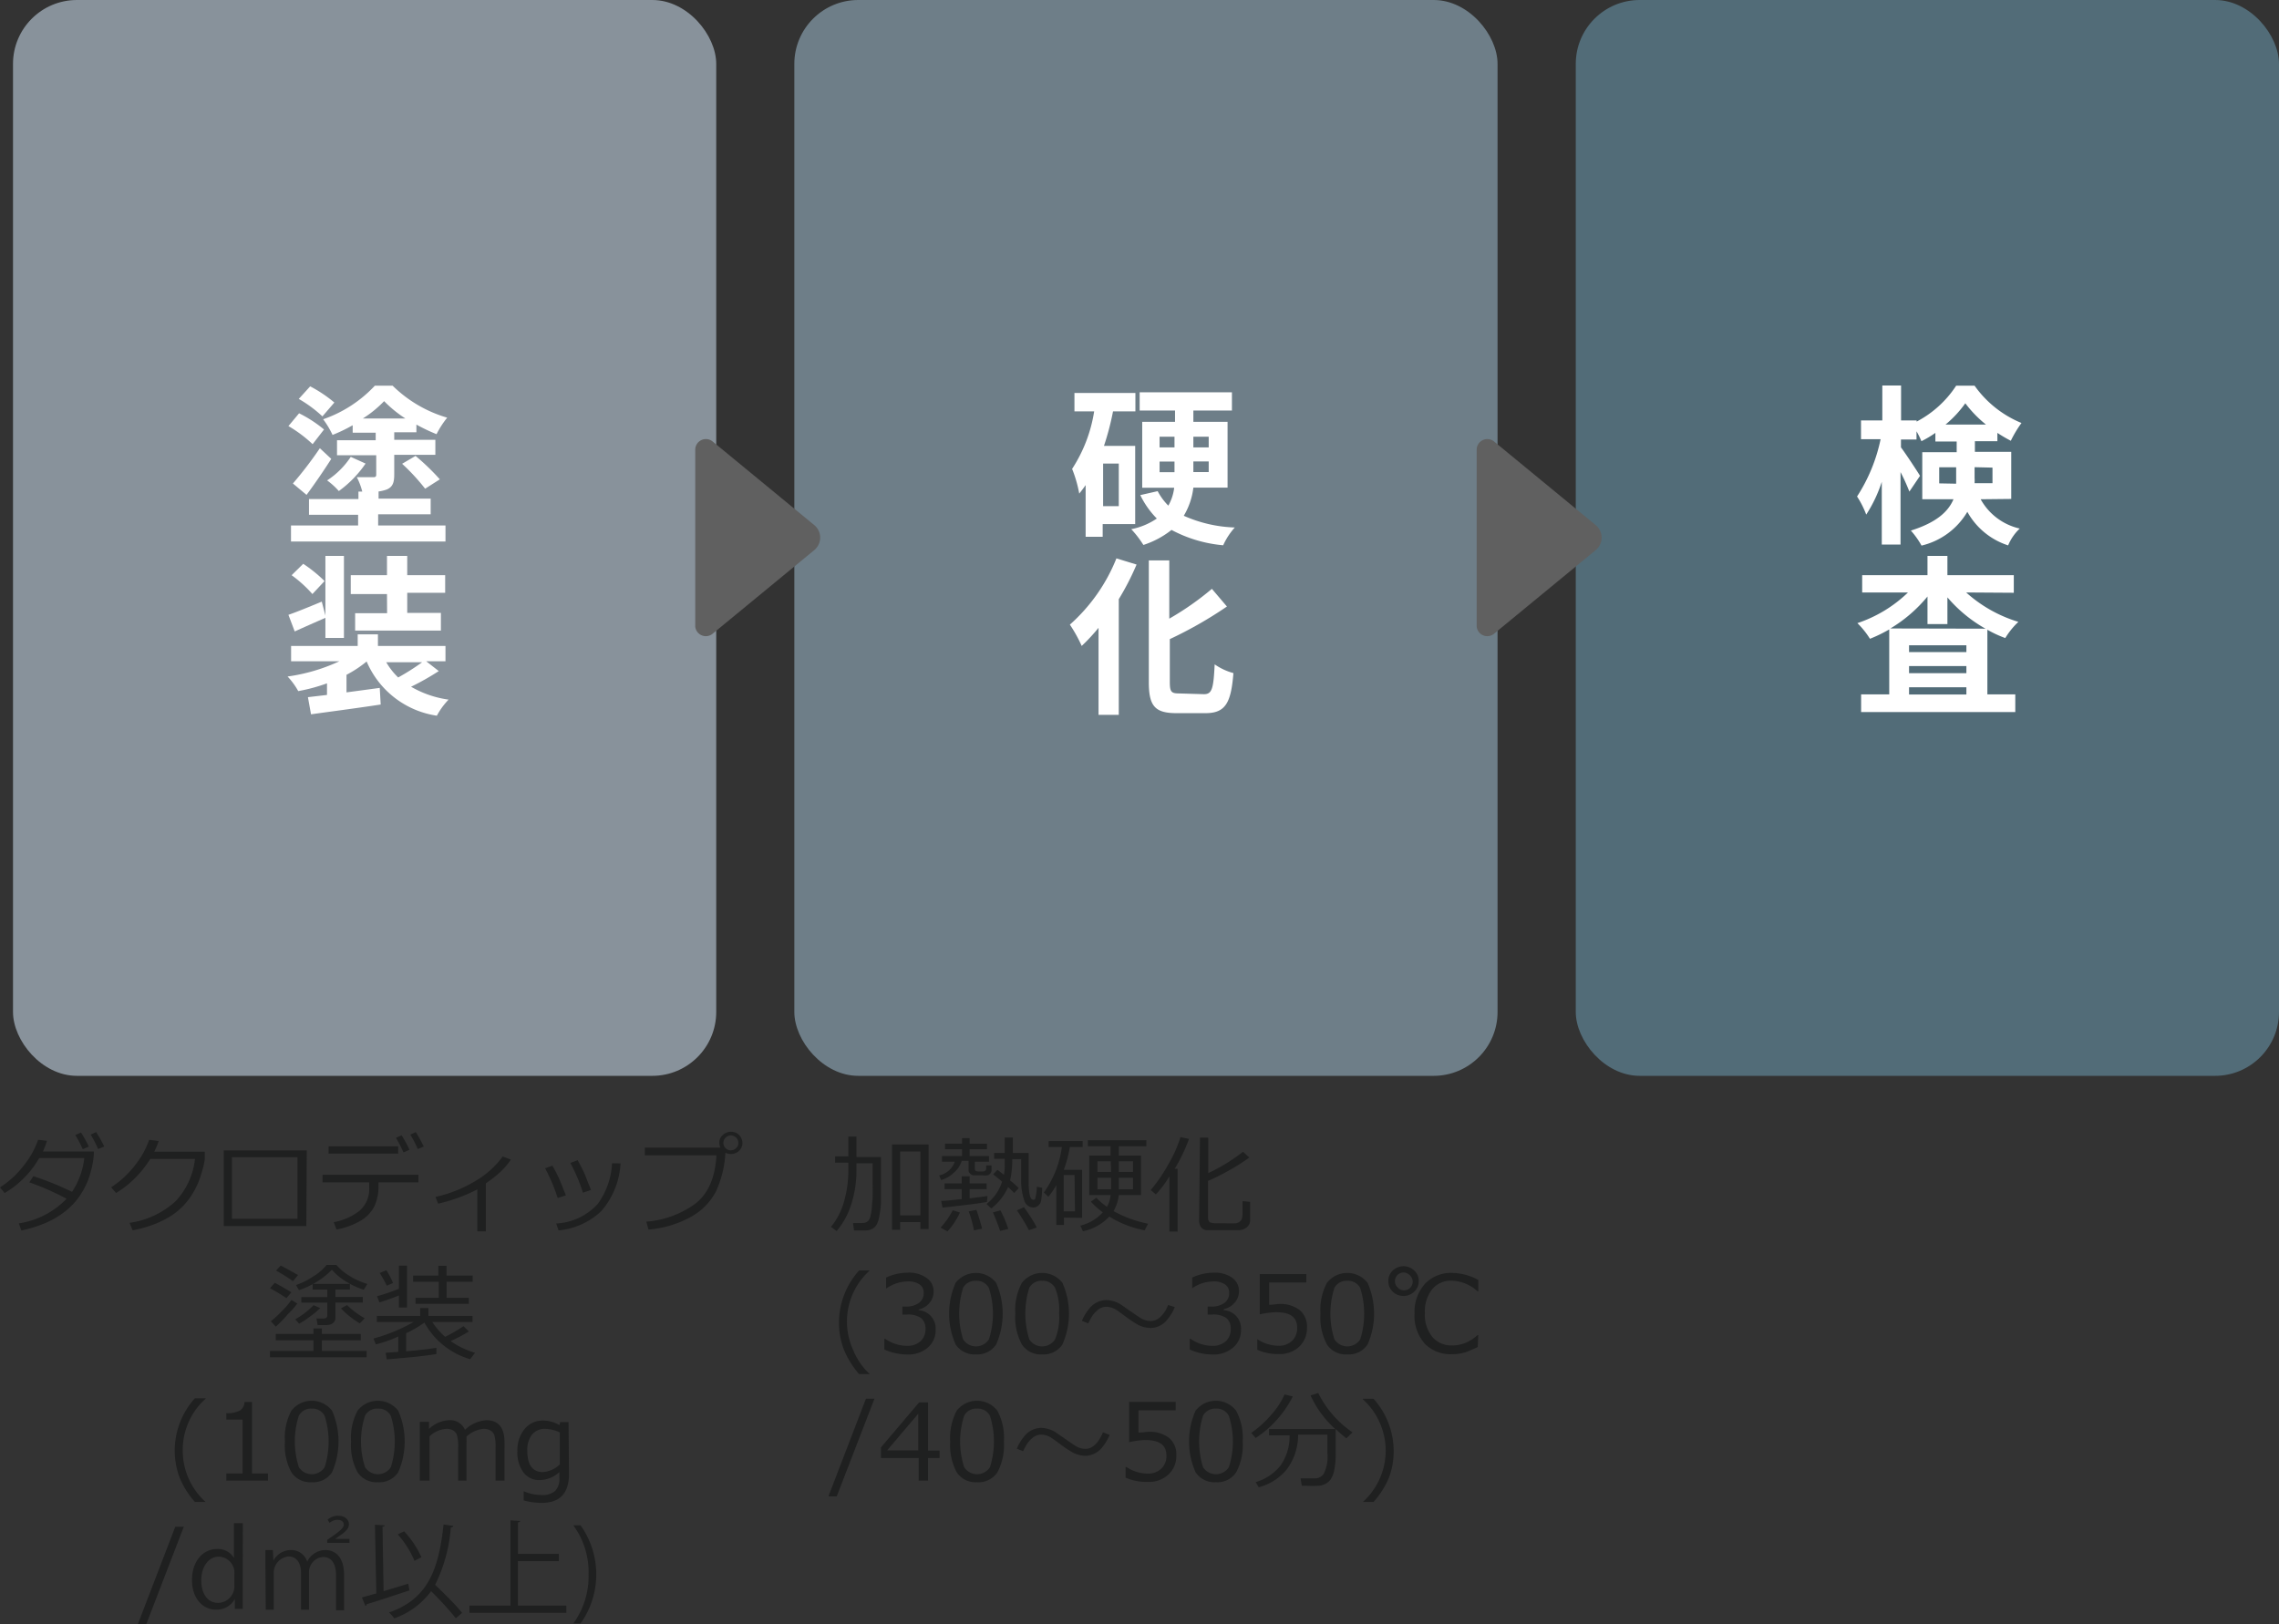 <svg xmlns="http://www.w3.org/2000/svg" viewBox="0 0 213.89 152.5"><rect x="0" y="0" width="213.89" height="152.5" fill="#333333" stroke="none"/><defs><style>.cls-1{fill:#88929b;}.cls-2{fill:#6e7e88;}.cls-3{fill:#526c78;}.cls-4{fill:#fff;}.cls-5{fill:#1f2020;}.cls-6{fill:#606060;}</style></defs><title>eleProsess02</title><g id="レイヤー_2" data-name="レイヤー 2"><g id="レイヤー_1-2" data-name="レイヤー 1"><rect class="cls-1" x="1.22" width="66" height="101" rx="6" ry="6"/><rect class="cls-2" x="74.55" width="66" height="101" rx="6" ry="6"/><rect class="cls-3" x="147.89" width="66" height="101" rx="6" ry="6"/><path class="cls-4" d="M185.89,46.87a5.59,5.59,0,0,0,3.67,2.75,4.57,4.57,0,0,0-1.09,1.58,6.73,6.73,0,0,1-3.83-3.15,6.82,6.82,0,0,1-4.3,3.17,7.73,7.73,0,0,0-1-1.41c2.45-.77,3.52-1.81,4-2.94h-2.93V42.45h3.23v-1h-2v-.81a9.83,9.83,0,0,1-1.31.78,7.23,7.23,0,0,0-.46-.93v.77h-1.46V42c.43.56,1.55,2.27,1.79,2.67l-1,1.48a18.49,18.49,0,0,0-.83-1.83v6.8h-1.76V45.23a12.83,12.83,0,0,1-1.46,3.08,8.75,8.75,0,0,0-.86-1.7,15.78,15.78,0,0,0,2.21-5.38h-1.84V39.47h2V36.19h1.76v3.28h1.46v.11a9.91,9.91,0,0,0,3.71-3.37h1.73a10.07,10.07,0,0,0,4.4,3.5,11.08,11.08,0,0,0-1,1.67,13.76,13.76,0,0,1-1.26-.74v.78h-2.11v1h3.41v4.42Zm-2.3-1.46c0-.18,0-.37,0-.54v-1H182v1.51Zm2.8-5.55a11.06,11.06,0,0,1-1.94-2,10.42,10.42,0,0,1-1.86,2Zm-1.07,4v1a4.18,4.18,0,0,1,0,.5H187V43.9Z"/><path class="cls-4" d="M184.53,55.62a12.89,12.89,0,0,0,4.9,2.76,7.37,7.37,0,0,0-1.23,1.52,10.65,10.65,0,0,1-1.68-.78v6.07h2.62v1.66H174.67V65.19h2.64v-6.1a13.74,13.74,0,0,1-1.81.88,7.85,7.85,0,0,0-1.18-1.47,12.54,12.54,0,0,0,4.75-2.88h-4.3V54h6.13V52.19h1.87V54H189v1.65Zm1.81,3.4a13.24,13.24,0,0,1-3.57-2.94v2.51H180.9V56a13.45,13.45,0,0,1-3.48,3Zm-1.79,1.56h-5.38v.64h5.38Zm-5.38,2.62h5.38v-.67h-5.38Zm5.38,2v-.68h-5.38v.68Z"/><path class="cls-4" d="M103.49,49.2v1.19h-1.6V45.54c-.2.29-.39.54-.6.8a11.83,11.83,0,0,0-.67-2.32,13.77,13.77,0,0,0,2.07-5.4h-1.85V36.89h5.72v1.73h-2.1a25.28,25.28,0,0,1-.85,3.24h2.93V49.2ZM105,43.52h-1.47v4H105Zm7,2.26a6.63,6.63,0,0,1-.9,2.64,12.72,12.72,0,0,0,4.79,1.1,6.41,6.41,0,0,0-1.09,1.67,12.64,12.64,0,0,1-4.85-1.44,8.38,8.38,0,0,1-2.64,1.41,9.42,9.42,0,0,0-1.14-1.48,6.49,6.49,0,0,0,2.4-1,8.18,8.18,0,0,1-1.55-2.2l1.63-.37a5.66,5.66,0,0,0,1,1.36,4.43,4.43,0,0,0,.55-1.68h-3V39.6h3.08V38.54h-3.32V36.83h8.66v1.71H112V39.6h3.21v6.18ZM108.83,42h1.4V41h-1.4Zm1.4,2.33v-1h-1.4v1ZM112,41v1h1.44V41Zm1.44,2.32H112v1h1.44Z"/><path class="cls-4" d="M106.67,53A24.68,24.68,0,0,1,105,56.25V67.11H103.1V58.94a17.41,17.41,0,0,1-1.58,1.7,13.49,13.49,0,0,0-1.11-2,16.5,16.5,0,0,0,4.37-6.22ZM113,65.17c.76,0,.89-.54,1-2.8a5.63,5.63,0,0,0,1.76.82c-.22,2.75-.72,3.76-2.61,3.76h-2.73c-2,0-2.6-.64-2.6-2.9V52.61h1.92v5.47a27.06,27.06,0,0,0,4-2.8l1.41,1.66A38.19,38.19,0,0,1,109.79,60v4c0,.94.12,1.1.88,1.1Z"/><path class="cls-4" d="M29.34,41.7A12.37,12.37,0,0,0,27.07,40l1-1.2a11.83,11.83,0,0,1,2.34,1.52Zm6.15,7.63h6.32v1.51H27.31V49.33h6.3v-1H29V46.85h4.64v-.7H34a6.26,6.26,0,0,0-.51-1.35c.62,0,1.34,0,1.55,0s.27-.07.27-.24V42.74H31.63V41.33h3.63v-.71H33.1v-.7a14.24,14.24,0,0,1-1.89.91,8.41,8.41,0,0,0-.88-1.47,12,12,0,0,0,4.85-3.15h1.67a12.15,12.15,0,0,0,5.12,3,8.72,8.72,0,0,0-1,1.55,16.91,16.91,0,0,1-1.89-.9v.72H37v.71h3.86v1.41H37v1.85c0,.77-.15,1.16-.69,1.4a3.71,3.71,0,0,1-.78.19v.67h4.89v1.47H35.49Zm-8-3.94a36.06,36.06,0,0,0,2.53-3.31l1.07,1c-.7,1.1-1.55,2.34-2.32,3.38Zm2.77-6.3a12,12,0,0,0-2.22-1.64l1.07-1.18a12.44,12.44,0,0,1,2.27,1.52Zm4.05,4.43A10.43,10.43,0,0,1,31.8,46.1a6.77,6.77,0,0,0-1.1-1,7.66,7.66,0,0,0,2.22-2.21Zm3.74-4.23a11.57,11.57,0,0,1-2-1.63,10.63,10.63,0,0,1-2,1.63ZM39,42.8A21.8,21.8,0,0,1,41.28,45l-1.38.88a19.29,19.29,0,0,0-2.16-2.34Z"/><path class="cls-4" d="M41.18,63a24,24,0,0,1-2.6,1.47,9.61,9.61,0,0,0,3.52,1.21A6.82,6.82,0,0,0,41,67.19a8.52,8.52,0,0,1-6.59-5.09,10.87,10.87,0,0,1-1.89,1.25V65l3.12-.42.09,1.56c-2.28.35-4.77.67-6.54.92l-.29-1.61,1.79-.21V64.15a16,16,0,0,1-2.7.73,6.73,6.73,0,0,0-1-1.37,17,17,0,0,0,4.86-1.43H27.32V60.64h6.25V59.55h1.9v1.09h6.34v1.44H40Zm-10.64-5c-1,.44-2,.88-2.88,1.28l-.59-1.56c.81-.28,1.95-.75,3.13-1.24l.34,1.31V52.19h1.74v7.7H30.54Zm-1.22-2.23A11.85,11.85,0,0,0,27.37,54l1.09-1.07a13.35,13.35,0,0,1,2,1.62Zm7,0h-3.4V54h3.4V52.19h1.9V54h3.56v1.65H38.22v1.89h3.16V59.2H33.33V57.57h3Zm-.07,6.4a6.49,6.49,0,0,0,1.12,1.43,21.18,21.18,0,0,0,2.25-1.43Z"/><path class="cls-5" d="M80.38,110a10.32,10.32,0,0,1-.47,3,7.14,7.14,0,0,1-1.39,2.57l-.53-.39a6.51,6.51,0,0,0,1.21-2.33,10.7,10.7,0,0,0,.42-3.07v-.63H78.38v-.59h1.24V106.7h.76v1.92h2.3v2.79c0,.5,0,1,0,1.55a9.67,9.67,0,0,1-.18,1.35,2.17,2.17,0,0,1-.28.75,1.11,1.11,0,0,1-.41.33,1.19,1.19,0,0,1-.54.12H80.15l-.09-.69h.77a1.33,1.33,0,0,0,.44-.06.64.64,0,0,0,.27-.22,1.22,1.22,0,0,0,.17-.44,4.86,4.86,0,0,0,.12-.76c0-.31.06-.62.07-.93s0-1,0-2.15v-1.05H80.38Zm6,4.73h-1.9v.72h-.76v-8h3.43v7.93h-.77Zm-1.9-.63h1.9v-6h-1.9Z"/><path class="cls-5" d="M88.33,110.78l-.19-.43a2,2,0,0,0,1.47-1.29h-1.2v-.53h1.88v-.64h-1.6v-.52h1.6v-.52H91v.52h1.63v.52H91v.64h1.82v.53H91.49v.66c0,.17.1.26.32.26h.41c.23,0,.34-.11.34-.32v-.25l.5,0v.4a.53.53,0,0,1-.37.53,1.77,1.77,0,0,1-.49,0c-.47,0-.75,0-.85,0a.63.63,0,0,1-.3-.16.44.44,0,0,1-.15-.32v-.88h-.64a2.37,2.37,0,0,1-.77,1.14A2.82,2.82,0,0,1,88.33,110.78Zm.59,4.82-.65-.35a7.37,7.37,0,0,0,1.15-1.63l.67.21a6.09,6.09,0,0,1-.56,1A5.05,5.05,0,0,1,88.92,115.6Zm3.71-2.76c-.56.11-1.95.29-4.17.53l-.13-.63c.48,0,1.12-.09,1.93-.17v-.93H88.65v-.54h1.61v-.67H91v.67H92.6v.54H91v.86c.75-.09,1.31-.16,1.68-.22Zm-1.22,2.67a11,11,0,0,0-.49-1.78l.72-.15c.28.83.45,1.42.53,1.77ZM95.18,112a5.11,5.11,0,0,0-.57-.55,5.21,5.21,0,0,1-1.58,2l-.44-.42a4.34,4.34,0,0,0,1.46-2.1c-.3-.25-.58-.48-.84-.68l.4-.43.61.47a4.4,4.4,0,0,0,.08-.89v-.61h-1v-.55h1v-1.45h.76v1.45h1.48v2.88a5.61,5.61,0,0,0,.09,1c.06.34.18.51.35.51s.17-.07.21-.22a4.83,4.83,0,0,0,.12-1l.5.1a8.78,8.78,0,0,1-.1,1.22.77.77,0,0,1-.28.46.7.7,0,0,1-.44.17.9.9,0,0,1-.86-.66,5.73,5.73,0,0,1-.29-2v-1.88H95a8.6,8.6,0,0,1-.2,2,7.22,7.22,0,0,1,.81.72Zm-1.32,3.56a18.57,18.57,0,0,0-.67-1.74l.7-.19a10,10,0,0,1,.74,1.74Zm2.71-.07a19,19,0,0,0-1.13-1.86l.66-.3c.11.14.32.45.62.91s.49.79.58,1Z"/><path class="cls-5" d="M99.85,114.31V115h-.71v-3.74a7.4,7.4,0,0,1-.75,1.09l-.42-.4a9.45,9.45,0,0,0,1.69-4.27H98.42v-.56h3.19v.56h-1.2a11.35,11.35,0,0,1-.57,2.14h1.72v4.51Zm1-4H99.83v3.41h1.06Zm6.58,5.19a9.6,9.6,0,0,1-3.32-1.29,4.68,4.68,0,0,1-2.47,1.38l-.25-.53a4.1,4.1,0,0,0,2.11-1.25,6.91,6.91,0,0,1-1.12-1l.51-.36a7,7,0,0,0,1,.85,2.68,2.68,0,0,0,.34-1.11h-2v-3.7h2v-.88H102.1v-.57h5.49v.57H105v.88h2.09v3.7H105a3.84,3.84,0,0,1-.49,1.51,11.16,11.16,0,0,0,3.24,1.18Zm-3.18-6.48H103v1h1.28Zm0,1.55H103v1.08h1.28v-1.08Zm2.09-1.55H105v1h1.34Zm0,1.55H105v1.08h1.33Z"/><path class="cls-5" d="M109.75,115.62v-5.19a9.4,9.4,0,0,1-1.27,1.7l-.48-.41a14.87,14.87,0,0,0,1.66-2.43,11.8,11.8,0,0,0,1.13-2.54l.8.17a15.27,15.27,0,0,1-1.34,2.8h.27v5.9Zm2.87-8.82h.78v3.33a17,17,0,0,0,3.26-2l.59.54a18.63,18.63,0,0,1-1.87,1.19,19.36,19.36,0,0,1-2,1v3.5a.49.49,0,0,0,.06.25.35.35,0,0,0,.16.16,1.64,1.64,0,0,0,.47.07H115a9.45,9.45,0,0,0,1,0,.76.76,0,0,0,.52-.34,1.65,1.65,0,0,0,.1-.52c0-.27,0-.68,0-1.22l.71.07v1.72a.84.84,0,0,1-.28.64,1.29,1.29,0,0,1-.79.3c-.35,0-.78,0-1.29,0l-1,0-.72,0a.73.73,0,0,1-.38-.14.73.73,0,0,1-.24-.31,1,1,0,0,1-.09-.43Z"/><path class="cls-5" d="M81.63,129h-1a8.2,8.2,0,0,1-1.44-2.33,7,7,0,0,1-.45-2.54,7.34,7.34,0,0,1,1.89-4.86h1v0a6.44,6.44,0,0,0-1.55,7.49A6.24,6.24,0,0,0,81.63,129Z"/><path class="cls-5" d="M83,126.69v-1h.08a3.66,3.66,0,0,0,2.05.66,1.85,1.85,0,0,0,1.26-.43,1.52,1.52,0,0,0,.47-1.18,1.28,1.28,0,0,0-.41-1,2.15,2.15,0,0,0-1.33-.33h-.43v-.75H85a2,2,0,0,0,1.24-.34,1.1,1.1,0,0,0,.45-.94.91.91,0,0,0-.39-.8,1.82,1.82,0,0,0-1.08-.28,3.52,3.52,0,0,0-2,.64h-.06v-1a4.75,4.75,0,0,1,2-.46A2.81,2.81,0,0,1,87,120a1.5,1.5,0,0,1,.62,1.28,1.61,1.61,0,0,1-.41,1.07,1.85,1.85,0,0,1-1,.59V123a1.72,1.72,0,0,1,1.6,1.85,2.1,2.1,0,0,1-.73,1.66,2.81,2.81,0,0,1-1.9.65A5.28,5.28,0,0,1,83,126.69Z"/><path class="cls-5" d="M91.6,127.15a2.13,2.13,0,0,1-1.91-.93,7.12,7.12,0,0,1,0-5.79,2.41,2.41,0,0,1,3.8,0,7.12,7.12,0,0,1,0,5.79A2.12,2.12,0,0,1,91.6,127.15Zm0-6.91a1.29,1.29,0,0,0-1.21.66,8.1,8.1,0,0,0,0,4.84,1.44,1.44,0,0,0,2.42,0,7.83,7.83,0,0,0,0-4.82A1.27,1.27,0,0,0,91.6,120.24Z"/><path class="cls-5" d="M97.81,127.15a2.1,2.1,0,0,1-1.9-.93,5.3,5.3,0,0,1-.62-2.89,5.36,5.36,0,0,1,.62-2.9,2.41,2.41,0,0,1,3.8,0,7.12,7.12,0,0,1,0,5.79A2.12,2.12,0,0,1,97.81,127.15Zm0-6.91a1.29,1.29,0,0,0-1.21.66,8.1,8.1,0,0,0,0,4.84,1.44,1.44,0,0,0,2.42,0,5.38,5.38,0,0,0,.38-2.42,5.55,5.55,0,0,0-.37-2.4A1.3,1.3,0,0,0,97.81,120.24Z"/><path class="cls-5" d="M110.26,122.71a4.45,4.45,0,0,1-.71,1.17,2,2,0,0,1-1.55.79,2.62,2.62,0,0,1-1.23-.32,11.1,11.1,0,0,1-1.18-.79c-.48-.36-.78-.57-.89-.63a1.79,1.79,0,0,0-.91-.25,1.3,1.3,0,0,0-.79.32,2.66,2.66,0,0,0-.61.74c-.11.21-.2.37-.25.5l-.6-.24a4.55,4.55,0,0,1,.7-1.16,2.08,2.08,0,0,1,1.58-.79,2.67,2.67,0,0,1,1.33.39l1.07.74c.49.34.79.54.88.59a1.86,1.86,0,0,0,.9.25c.51,0,1-.35,1.39-1a4.13,4.13,0,0,0,.24-.51Z"/><path class="cls-5" d="M111.66,126.69v-1h.08a3.64,3.64,0,0,0,2.05.66,1.82,1.82,0,0,0,1.25-.43,1.52,1.52,0,0,0,.47-1.18,1.28,1.28,0,0,0-.41-1,2.13,2.13,0,0,0-1.33-.33h-.43v-.75h.33a2,2,0,0,0,1.24-.34,1.1,1.1,0,0,0,.45-.94.91.91,0,0,0-.39-.8,1.8,1.8,0,0,0-1.08-.28,3.54,3.54,0,0,0-2,.64h0v-1a4.71,4.71,0,0,1,2-.46,2.81,2.81,0,0,1,1.76.48,1.51,1.51,0,0,1,.63,1.28,1.57,1.57,0,0,1-.42,1.07,1.82,1.82,0,0,1-1,.59V123a1.72,1.72,0,0,1,1.61,1.85,2.11,2.11,0,0,1-.74,1.66,2.79,2.79,0,0,1-1.9.65A5.2,5.2,0,0,1,111.66,126.69Z"/><path class="cls-5" d="M118,126.72v-1H118a3.64,3.64,0,0,0,2,.62,1.76,1.76,0,0,0,1.26-.46,1.61,1.61,0,0,0,.48-1.24c0-1-.66-1.45-2-1.45a7.93,7.93,0,0,0-1.51.2v-3.78h4.37v.79h-3.49v2.09c.43,0,.72-.07.87-.07a3,3,0,0,1,2,.57,2,2,0,0,1,.68,1.65,2.34,2.34,0,0,1-.73,1.79,2.69,2.69,0,0,1-1.92.69A4.81,4.81,0,0,1,118,126.72Z"/><path class="cls-5" d="M126.45,127.15a2.11,2.11,0,0,1-1.91-.93,5.31,5.31,0,0,1-.61-2.89,5.37,5.37,0,0,1,.61-2.9,2.42,2.42,0,0,1,3.81,0,7.17,7.17,0,0,1,0,5.79A2.11,2.11,0,0,1,126.45,127.15Zm0-6.91a1.28,1.28,0,0,0-1.21.66,7.9,7.9,0,0,0,0,4.84,1.44,1.44,0,0,0,2.42,0,8,8,0,0,0,0-4.82A1.28,1.28,0,0,0,126.45,120.24Z"/><path class="cls-5" d="M130.3,120.27a1.32,1.32,0,0,1,.42-1,1.46,1.46,0,0,1,2,0,1.29,1.29,0,0,1,.43,1,1.31,1.31,0,0,1-.43,1,1.46,1.46,0,0,1-2,0A1.34,1.34,0,0,1,130.3,120.27Zm.62,0a.77.77,0,0,0,.23.57.81.81,0,1,0,1.14-1.14.8.8,0,0,0-1.37.57Zm7.77,6.19c-.49.23-.84.37-1,.44a4.24,4.24,0,0,1-1.4.23,3.38,3.38,0,0,1-2.53-.94,3.9,3.9,0,0,1-1-2.86,3.94,3.94,0,0,1,1-2.83,3.36,3.36,0,0,1,2.55-1,5.29,5.29,0,0,1,2.43.66v1.07h-.07a3.73,3.73,0,0,0-2.42-1,2.28,2.28,0,0,0-1.8.76,3.33,3.33,0,0,0-.72,2.29,3.24,3.24,0,0,0,.75,2.29,2.32,2.32,0,0,0,1.78.74,3.3,3.3,0,0,0,1.54-.36,4.39,4.39,0,0,0,.87-.61h.07Z"/><path class="cls-5" d="M82.07,131.31l-3.54,9.17h-.78l3.52-9.17Z"/><path class="cls-5" d="M88.18,136.88H87.1V139h-.88v-2.12H82.68v-1l3.58-4.22h.84v4.52h1.08Zm-2-.72v-3.44l-2.92,3.44Z"/><path class="cls-5" d="M91.7,139.15a2.12,2.12,0,0,1-1.91-.93,5.4,5.4,0,0,1-.61-2.89,5.47,5.47,0,0,1,.61-2.9,2.42,2.42,0,0,1,3.81,0,5.35,5.35,0,0,1,.62,2.89,5.47,5.47,0,0,1-.61,2.9A2.13,2.13,0,0,1,91.7,139.15Zm0-6.91a1.28,1.28,0,0,0-1.21.66,7.9,7.9,0,0,0,0,4.84,1.44,1.44,0,0,0,2.42,0,8,8,0,0,0,0-4.82A1.27,1.27,0,0,0,91.7,132.24Z"/><path class="cls-5" d="M104.14,134.71a4.45,4.45,0,0,1-.7,1.17,2.06,2.06,0,0,1-1.56.79,2.62,2.62,0,0,1-1.22-.32,11.1,11.1,0,0,1-1.18-.79c-.48-.36-.78-.57-.89-.63a1.82,1.82,0,0,0-.92-.25,1.29,1.29,0,0,0-.78.32,2.49,2.49,0,0,0-.61.74c-.12.21-.2.37-.26.5l-.59-.24a4.55,4.55,0,0,1,.7-1.16,2.06,2.06,0,0,1,1.57-.79,2.7,2.7,0,0,1,1.34.39l1.07.74c.49.34.78.54.88.59a1.82,1.82,0,0,0,.89.25c.51,0,1-.35,1.39-1.05a2.43,2.43,0,0,0,.24-.51Z"/><path class="cls-5" d="M105.64,138.72v-1h.08a3.58,3.58,0,0,0,2,.62,1.78,1.78,0,0,0,1.27-.46,1.61,1.61,0,0,0,.48-1.24c0-1-.67-1.45-2-1.45a7.75,7.75,0,0,0-1.5.2v-3.78h4.37v.79h-3.49v2.09c.43,0,.72-.07.87-.07a3,3,0,0,1,2,.57,2,2,0,0,1,.68,1.65,2.35,2.35,0,0,1-.74,1.79,2.69,2.69,0,0,1-1.92.69A4.84,4.84,0,0,1,105.64,138.72Z"/><path class="cls-5" d="M114.12,139.15a2.13,2.13,0,0,1-1.91-.93,7.12,7.12,0,0,1,0-5.79,2.41,2.41,0,0,1,3.8,0,5.35,5.35,0,0,1,.62,2.89,5.47,5.47,0,0,1-.61,2.9A2.12,2.12,0,0,1,114.12,139.15Zm0-6.91a1.29,1.29,0,0,0-1.21.66,8.1,8.1,0,0,0,0,4.84,1.44,1.44,0,0,0,2.42,0,7.83,7.83,0,0,0,0-4.82A1.27,1.27,0,0,0,114.12,132.24Z"/><path class="cls-5" d="M117.85,135l-.42-.48a9.63,9.63,0,0,0,1.85-1.67,7.23,7.23,0,0,0,1.28-1.94l.77.19A10.14,10.14,0,0,1,117.85,135Zm.3,4.65-.3-.51a4.61,4.61,0,0,0,2.34-1.57,4.77,4.77,0,0,0,.84-2.82H119.1v-.59h6.22A9.61,9.61,0,0,1,123,131l.72-.22a9.68,9.68,0,0,0,3.22,3.69l-.58.56q-.54-.43-1-.87v2.27a7.43,7.43,0,0,1-.13,1.54,2.44,2.44,0,0,1-.34.91,1.31,1.31,0,0,1-.49.42,1.6,1.6,0,0,1-.6.18,11,11,0,0,1-1.22,0h-.4l-.12-.69h1.29a1,1,0,0,0,.89-.44,3.61,3.61,0,0,0,.34-1.95v-1.72h-2.75a5.35,5.35,0,0,1-1.09,3.3A5.08,5.08,0,0,1,118.15,139.62Z"/><path class="cls-5" d="M128.91,141h-1v0a6.48,6.48,0,0,0,1.56-7.49,6.4,6.4,0,0,0-1.56-2.14v-.05h1a7.34,7.34,0,0,1,1.89,4.86,6.93,6.93,0,0,1-.44,2.53A8,8,0,0,1,128.91,141Z"/><path class="cls-5" d="M4.41,107.1a8.18,8.18,0,0,1-.38,1H8.81c0,.47-.06.81-.09,1a9.71,9.71,0,0,1-.47,1.73,7.56,7.56,0,0,1-.83,1.53,6.64,6.64,0,0,1-1.3,1.36,8.11,8.11,0,0,1-1.82,1.08,12.17,12.17,0,0,1-2.3.72l-.23-.67a7.85,7.85,0,0,0,4.48-2.31A24,24,0,0,0,2.75,111l.38-.58a28.17,28.17,0,0,1,3.63,1.47,7.11,7.11,0,0,0,1.15-3.17H3.68a9.07,9.07,0,0,1-1.5,1.94A8.57,8.57,0,0,1,.43,112L0,111.47a8.65,8.65,0,0,0,2.26-2.09A8.1,8.1,0,0,0,3.58,107Zm3.92.54-.56.25a11.24,11.24,0,0,0-.7-1.33l.53-.24A10.08,10.08,0,0,1,8.33,107.64Zm1.44,0-.56.23a10.61,10.61,0,0,0-.7-1.35l.51-.24A12.78,12.78,0,0,1,9.77,107.6Z"/><path class="cls-5" d="M14.89,107.12a7.06,7.06,0,0,1-.41,1h4.74l0,.68a6.52,6.52,0,0,1-.25,1.14,10,10,0,0,1-.37,1.09,8.22,8.22,0,0,1-.59,1.13,6,6,0,0,1-.87,1.1,6.37,6.37,0,0,1-1.19.95,9.19,9.19,0,0,1-1.57.76,11.8,11.8,0,0,1-1.93.53l-.29-.7a8.06,8.06,0,0,0,4.29-2,6.84,6.84,0,0,0,1.85-4H14.1a9.91,9.91,0,0,1-1.43,1.8A9,9,0,0,1,10.89,112l-.46-.54a8.77,8.77,0,0,0,2.26-2.09A8,8,0,0,0,14,107Z"/><path class="cls-5" d="M28.75,115.1H21V108h7.79Zm-.83-.68v-5.78H21.77v5.78Z"/><path class="cls-5" d="M35.52,111.3a4.29,4.29,0,0,1-.41,2,3.41,3.41,0,0,1-1.28,1.31,7.11,7.11,0,0,1-2.25.82l-.26-.69a5.58,5.58,0,0,0,2.43-1.08,2.69,2.69,0,0,0,.9-2.19V111H30.27v-.71h9V111H35.52Zm1.85-3H30.84v-.68h6.53Zm1.06-.36-.56.25a11.46,11.46,0,0,0-.71-1.37l.53-.24A10.66,10.66,0,0,1,38.43,107.94Zm1.34-.3-.56.23a10.61,10.61,0,0,0-.7-1.35l.51-.24A12.78,12.78,0,0,1,39.77,107.64Z"/><path class="cls-5" d="M45.6,115.6h-.8v-3.94A15.61,15.61,0,0,1,41.12,113l-.25-.63a12.63,12.63,0,0,0,3.9-1.59,8.3,8.3,0,0,0,2.41-2.21l.77.29a6.91,6.91,0,0,1-1.19,1.34,12.11,12.11,0,0,1-1.16.89Z"/><path class="cls-5" d="M53.11,112.22l-.77.25a16.25,16.25,0,0,0-1.18-2.79l.68-.25c.28.49.47.86.59,1.12S52.77,111.36,53.11,112.22Zm5.13-3a7.43,7.43,0,0,1-1.82,4.49,6.74,6.74,0,0,1-4,1.8l-.22-.65A5.62,5.62,0,0,0,56.12,113a7.08,7.08,0,0,0,1.32-3.79Zm-2.76,2.49-.77.26a15.59,15.59,0,0,0-1.18-2.79l.68-.27c.37.68.6,1.14.69,1.37S55.18,111,55.48,111.75Z"/><path class="cls-5" d="M68.08,108.22a9.86,9.86,0,0,1-.89,3.64,5.75,5.75,0,0,1-2.33,2.37,9.81,9.81,0,0,1-4,1.2l-.2-.74a9,9,0,0,0,4.46-1.59c1.27-.9,2-2.44,2.12-4.64H60.52v-.72h7.09a1.1,1.1,0,0,1-.1-.45.94.94,0,0,1,.32-.73,1.12,1.12,0,0,1,.78-.31,1.05,1.05,0,0,1,.75.3,1.08,1.08,0,0,1,.32.75,1,1,0,0,1-.31.73,1.11,1.11,0,0,1-.76.31A1.15,1.15,0,0,1,68.08,108.22Zm.51-.23a.66.66,0,0,0,.49-.2.61.61,0,0,0,.22-.49.72.72,0,0,0-.71-.71.72.72,0,0,0-.7.7.7.7,0,0,0,.2.49A.69.69,0,0,0,68.59,108Z"/><path class="cls-5" d="M26.88,121.87a15.89,15.89,0,0,0-1.54-.93l.45-.51c.51.26,1,.56,1.56.89Zm-1.54,5.55v-.59h4.08v-1H25.88v-.6h3.54v-.51h.79v.51h3.65v.6H30.21v1h4.2v.59Zm.54-2.87-.46-.51a10.49,10.49,0,0,0,1.08-1,6.8,6.8,0,0,0,.85-1l.55.33a6.45,6.45,0,0,1-.88,1A11,11,0,0,1,25.88,124.55Zm1.62-4.27a17.42,17.42,0,0,0-1.59-1l.44-.47c.39.2.93.5,1.62.89Zm.58,4-.37-.42a7.85,7.85,0,0,0,1.72-1.33l.62.27a7.27,7.27,0,0,1-1,.83A6.53,6.53,0,0,1,28.08,124.26Zm2.64.12h-.91l-.11-.62h.67c.23,0,.35-.1.35-.3v-1.19H28.28v-.52h2.44v-.7H29.34v-.51a7.79,7.79,0,0,1-1.28.56l-.28-.48a7.07,7.07,0,0,0,1.65-.83,4.52,4.52,0,0,0,1.22-1.06h.92a4.61,4.61,0,0,0,1.19,1,6.9,6.9,0,0,0,1.72.79l-.34.54a7.12,7.12,0,0,1-1.63-.75,5.56,5.56,0,0,1-1.36-1.13,7.07,7.07,0,0,1-1.77,1.33h3.46v.53H31.48v.7h2.57v.52H31.48v1.43a.59.59,0,0,1-.22.49A.76.76,0,0,1,30.72,124.38Zm3.05-.16A8.06,8.06,0,0,1,32,122.83l.57-.31a8,8,0,0,0,1.66,1.24Z"/><path class="cls-5" d="M36.3,127.62l-.11-.62,1.19-.09v-1.44a11.51,11.51,0,0,1-2.11.74l-.22-.55a16,16,0,0,0,3.77-1.55H35.37v-.57h4.07v-.74h.77v.74h4.14v.57H40.58a6.13,6.13,0,0,0,1.2,1.39,14.17,14.17,0,0,0,1.72-1L44,125a13.71,13.71,0,0,1-1.71.9A8,8,0,0,0,44.58,127l-.45.6a7.17,7.17,0,0,1-4.3-3.44,9.77,9.77,0,0,1-1.71,1v1.7c1.45-.13,2.4-.25,2.84-.33v.58q-.41.09-2,.27C37.88,127.48,37,127.56,36.3,127.62Zm-.69-5.35-.23-.58a18.67,18.67,0,0,0,2.06-.7v-2.17h.76v3.93h-.76v-1.13C36.84,121.86,36.23,122.08,35.61,122.27Zm.69-1.57a12.34,12.34,0,0,0-.66-1.19l.62-.26a7,7,0,0,1,.63,1.2ZM39,122.4v-.56h2.18v-1.51H38.77v-.58h2.37v-.92h.77v.92h2.45v.58H41.91v1.51H44v.56Z"/><path class="cls-5" d="M19.29,141h-1a8,8,0,0,1-1.45-2.33,7.21,7.21,0,0,1-.44-2.54,7.34,7.34,0,0,1,1.89-4.86h1v.05a6.26,6.26,0,0,0-1.56,2.13,6.4,6.4,0,0,0-.58,2.68A6.51,6.51,0,0,0,19.29,141Z"/><path class="cls-5" d="M25.15,139H21.24v-.67h1.53v-5.06H21.24v-.6a2.54,2.54,0,0,0,1.28-.25,1,1,0,0,0,.43-.8h.7v6.71h1.5Z"/><path class="cls-5" d="M29.26,139.15a2.11,2.11,0,0,1-1.91-.93,5.31,5.31,0,0,1-.61-2.89,5.37,5.37,0,0,1,.61-2.9,2.42,2.42,0,0,1,3.81,0,7.17,7.17,0,0,1,0,5.79A2.11,2.11,0,0,1,29.26,139.15Zm0-6.91a1.28,1.28,0,0,0-1.21.66,7.9,7.9,0,0,0,0,4.84,1.44,1.44,0,0,0,2.42,0,8,8,0,0,0,0-4.82A1.28,1.28,0,0,0,29.26,132.24Z"/><path class="cls-5" d="M35.47,139.15a2.12,2.12,0,0,1-1.91-.93,5.31,5.31,0,0,1-.61-2.89,5.37,5.37,0,0,1,.61-2.9,2.42,2.42,0,0,1,3.81,0,7.17,7.17,0,0,1,0,5.79A2.1,2.1,0,0,1,35.47,139.15Zm0-6.91a1.28,1.28,0,0,0-1.21.66,7.9,7.9,0,0,0,0,4.84,1.44,1.44,0,0,0,2.42,0,8,8,0,0,0,0-4.82A1.28,1.28,0,0,0,35.47,132.24Z"/><path class="cls-5" d="M46.51,139v-3.09a3.89,3.89,0,0,0-.12-1.2.85.85,0,0,0-.38-.43,1.28,1.28,0,0,0-.65-.14,2.71,2.71,0,0,0-1.58.73,5.79,5.79,0,0,1,0,.65V139H43v-3.09a3.84,3.84,0,0,0-.12-1.21.85.85,0,0,0-.38-.43,1.31,1.31,0,0,0-.63-.13,2.51,2.51,0,0,0-1.56.71V139H39.4v-5.52h.86v.67a2.94,2.94,0,0,1,1.85-.82,1.51,1.51,0,0,1,1.53.9,3.2,3.2,0,0,1,2-.9c1.14,0,1.71.69,1.71,2.08V139Z"/><path class="cls-5" d="M53.4,138.38c0,1.8-.85,2.71-2.57,2.71a6.48,6.48,0,0,1-1.68-.23V140h0a4.3,4.3,0,0,0,1.69.35,1.8,1.8,0,0,0,1.25-.37,1.59,1.59,0,0,0,.41-1.23v-.55a2.82,2.82,0,0,1-1.85.75,1.81,1.81,0,0,1-1.53-.73,3.15,3.15,0,0,1-.56-2,3.09,3.09,0,0,1,.68-2.07,2.17,2.17,0,0,1,1.71-.79,3.05,3.05,0,0,1,1.55.43l.07-.28h.79Zm-.86-.9v-3a3.28,3.28,0,0,0-1.35-.34,1.55,1.55,0,0,0-1.26.54,2.33,2.33,0,0,0-.44,1.52c0,1.31.49,2,1.46,2A2.56,2.56,0,0,0,52.54,137.48Z"/><path class="cls-5" d="M17.25,143.33l-3.53,9.17h-.79l3.52-9.17Z"/><path class="cls-5" d="M22.78,149.69c0,.44,0,1,0,1.35h-.74l0-.93h0a1.93,1.93,0,0,1-1.78,1c-1.26,0-2.24-1.09-2.24-2.77,0-1.84,1.08-2.92,2.35-2.92a1.75,1.75,0,0,1,1.59.84h0V143h.83ZM22,147.77a1.51,1.51,0,0,0-1.47-1.63c-1,0-1.64,1-1.64,2.21s.54,2.13,1.61,2.13a1.57,1.57,0,0,0,1.5-1.66Z"/><path class="cls-5" d="M24.91,147c0-.53,0-1,0-1.48h.7l.05,1h0a1.84,1.84,0,0,1,1.68-1,1.55,1.55,0,0,1,1.49,1.09h0a1.9,1.9,0,0,1,1.75-1.09c.65,0,1.71.42,1.71,2.32v3.33h-.75v-3.25c0-1.08-.39-1.75-1.23-1.75A1.42,1.42,0,0,0,29,147.56v3.56h-.75v-3.48c0-.85-.38-1.52-1.17-1.52a1.54,1.54,0,0,0-1.39,1.56v3.44h-.75Zm5.8-2.16v-.28l.35-.24c1-.68,1.2-.94,1.2-1.18s-.14-.46-.61-.46a1.12,1.12,0,0,0-.72.29l-.18-.31a1.49,1.49,0,0,1,1-.36c.65,0,1,.4,1,.79s-.3.72-1,1.17l-.28.21H32.8v.37Z"/><path class="cls-5" d="M36,149.38l2.32-.7.1.63c-1.47.48-3,1-4,1.29a.17.17,0,0,1-.13.16l-.32-.79,1.35-.38-.13-6.45.91.06c0,.07-.07.12-.2.13Zm6.54-6.13c0,.1-.09.13-.23.15a14.61,14.61,0,0,1-1.47,5.38c.89.86,2,1.95,2.53,2.64l-.59.5a30.1,30.1,0,0,0-2.32-2.54A7.26,7.26,0,0,1,37,151.93a3.52,3.52,0,0,0-.49-.55c3.52-1.23,4.64-3.79,5.12-8.26Zm-4.61.51a9,9,0,0,1,1.62,2.43l-.65.34a8.86,8.86,0,0,0-1.57-2.48Z"/><path class="cls-5" d="M48.61,150.73h4.54v.68H44.06v-.68h3.85v-8l.91.06c0,.07-.07.12-.21.14v2.95h3.84v.68H48.61Z"/><path class="cls-5" d="M54.49,143.2a7.95,7.95,0,0,1,0,9.21h-.68a7.56,7.56,0,0,0,1.43-4.62,7.44,7.44,0,0,0-1.43-4.59Z"/><g id="進む矢印_1" data-name="進む矢印 1"><path class="cls-6" d="M65.25,42.22v16.6a1,1,0,0,0,1.6.7l9.6-7.9a1.52,1.52,0,0,0,0-2.3l-9.6-7.9A1,1,0,0,0,65.25,42.22Z"/></g><g id="進む矢印_1-2" data-name="進む矢印 1"><path class="cls-6" d="M138.59,42.22v16.6a1,1,0,0,0,1.6.7l9.6-7.9a1.52,1.52,0,0,0,0-2.3l-9.6-7.9A1,1,0,0,0,138.59,42.22Z"/></g></g></g></svg>